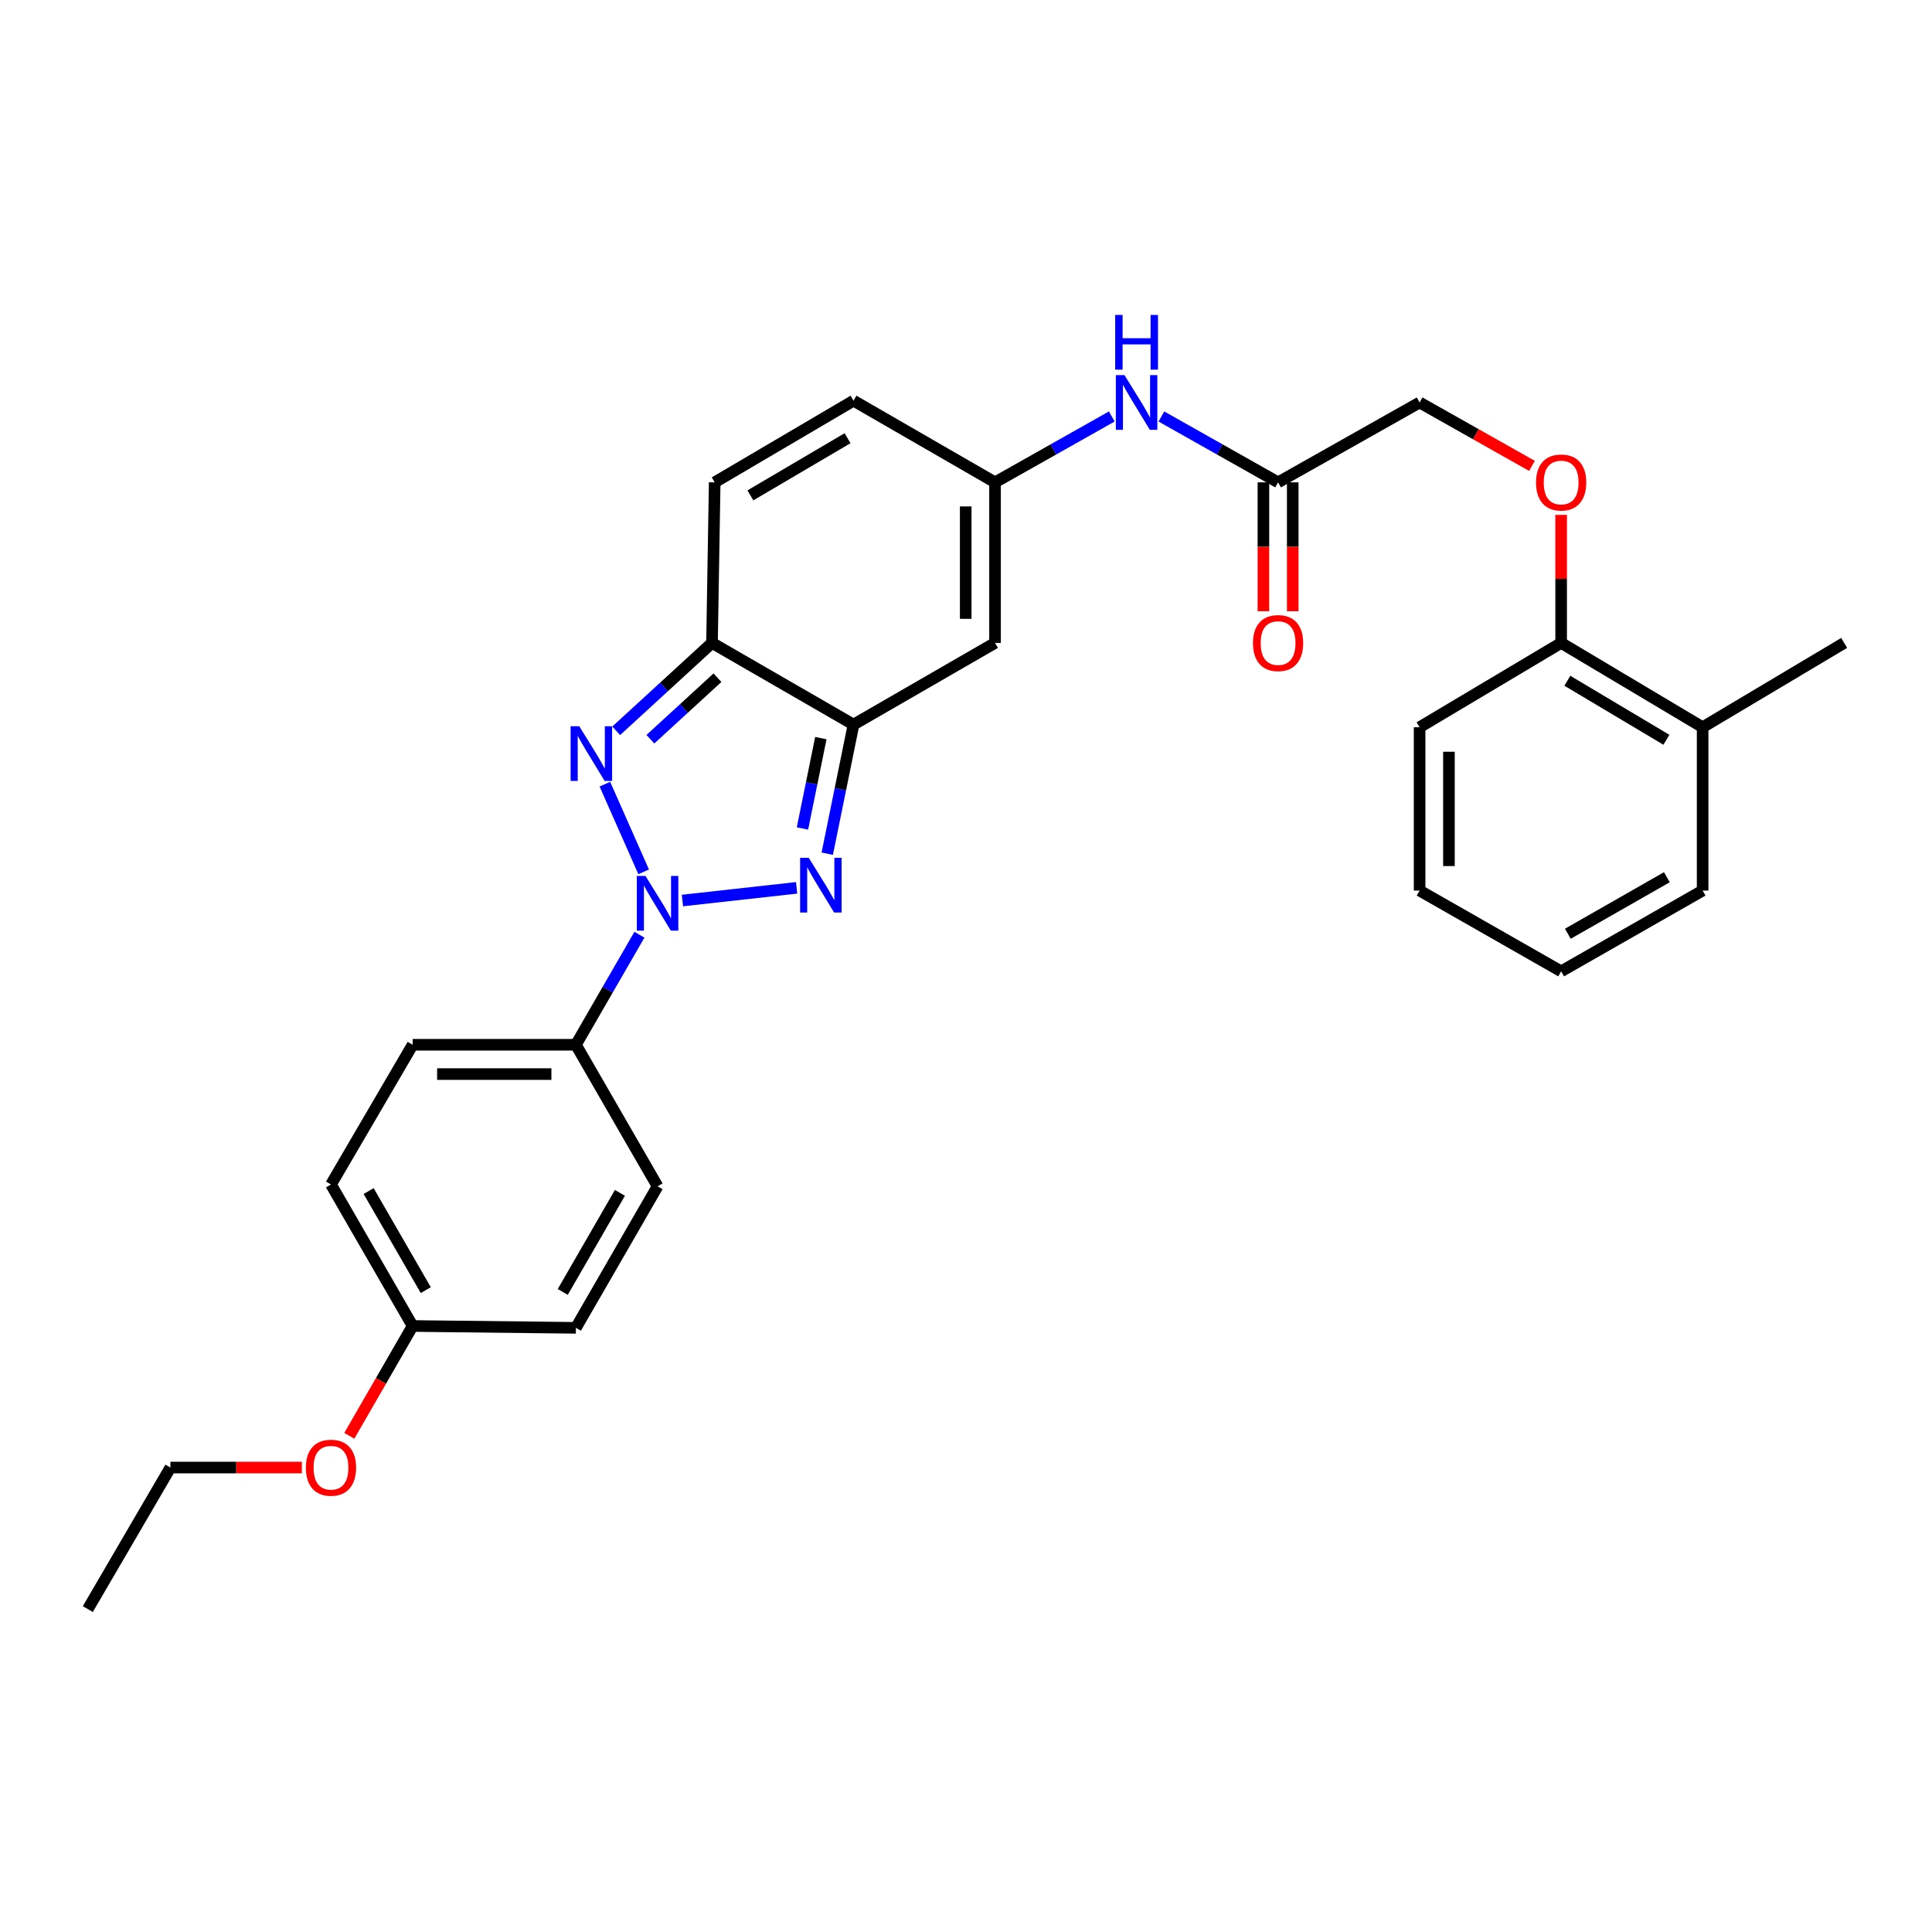 <?xml version='1.0' encoding='iso-8859-1'?>
<svg version='1.1' baseProfile='full'
              xmlns='http://www.w3.org/2000/svg'
                      xmlns:rdkit='http://www.rdkit.org/xml'
                      xmlns:xlink='http://www.w3.org/1999/xlink'
                  xml:space='preserve'
width='1000px' height='1000px' viewBox='0 0 1000 1000'>
<!-- END OF HEADER -->
<rect style='opacity:1.0;fill:#FFFFFF;stroke:none' width='1000' height='1000' x='0' y='0'> </rect>
<path class='bond-0' d='M 353.223,466.112 L 412.332,459.549' style='fill:none;fill-rule:evenodd;stroke:#0000FF;stroke-width:6px;stroke-linecap:butt;stroke-linejoin:miter;stroke-opacity:1' />
<path class='bond-1' d='M 333.157,451.263 L 313.086,405.888' style='fill:none;fill-rule:evenodd;stroke:#0000FF;stroke-width:6px;stroke-linecap:butt;stroke-linejoin:miter;stroke-opacity:1' />
<path class='bond-7' d='M 330.962,483.815 L 314.521,512.292' style='fill:none;fill-rule:evenodd;stroke:#0000FF;stroke-width:6px;stroke-linecap:butt;stroke-linejoin:miter;stroke-opacity:1' />
<path class='bond-7' d='M 314.521,512.292 L 298.081,540.769' style='fill:none;fill-rule:evenodd;stroke:#000000;stroke-width:6px;stroke-linecap:butt;stroke-linejoin:miter;stroke-opacity:1' />
<path class='bond-2' d='M 428.186,441.876 L 434.983,408.461' style='fill:none;fill-rule:evenodd;stroke:#0000FF;stroke-width:6px;stroke-linecap:butt;stroke-linejoin:miter;stroke-opacity:1' />
<path class='bond-2' d='M 434.983,408.461 L 441.78,375.047' style='fill:none;fill-rule:evenodd;stroke:#000000;stroke-width:6px;stroke-linecap:butt;stroke-linejoin:miter;stroke-opacity:1' />
<path class='bond-2' d='M 415.353,428.827 L 420.111,405.436' style='fill:none;fill-rule:evenodd;stroke:#0000FF;stroke-width:6px;stroke-linecap:butt;stroke-linejoin:miter;stroke-opacity:1' />
<path class='bond-2' d='M 420.111,405.436 L 424.869,382.046' style='fill:none;fill-rule:evenodd;stroke:#000000;stroke-width:6px;stroke-linecap:butt;stroke-linejoin:miter;stroke-opacity:1' />
<path class='bond-3' d='M 318.941,378.26 L 343.738,355.515' style='fill:none;fill-rule:evenodd;stroke:#0000FF;stroke-width:6px;stroke-linecap:butt;stroke-linejoin:miter;stroke-opacity:1' />
<path class='bond-3' d='M 343.738,355.515 L 368.535,332.771' style='fill:none;fill-rule:evenodd;stroke:#000000;stroke-width:6px;stroke-linecap:butt;stroke-linejoin:miter;stroke-opacity:1' />
<path class='bond-3' d='M 336.639,382.621 L 353.997,366.7' style='fill:none;fill-rule:evenodd;stroke:#0000FF;stroke-width:6px;stroke-linecap:butt;stroke-linejoin:miter;stroke-opacity:1' />
<path class='bond-3' d='M 353.997,366.7 L 371.355,350.779' style='fill:none;fill-rule:evenodd;stroke:#000000;stroke-width:6px;stroke-linecap:butt;stroke-linejoin:miter;stroke-opacity:1' />
<path class='bond-4' d='M 441.78,375.047 L 515.025,332.771' style='fill:none;fill-rule:evenodd;stroke:#000000;stroke-width:6px;stroke-linecap:butt;stroke-linejoin:miter;stroke-opacity:1' />
<path class='bond-29' d='M 441.78,375.047 L 368.535,332.771' style='fill:none;fill-rule:evenodd;stroke:#000000;stroke-width:6px;stroke-linecap:butt;stroke-linejoin:miter;stroke-opacity:1' />
<path class='bond-6' d='M 368.535,332.771 L 369.926,249.661' style='fill:none;fill-rule:evenodd;stroke:#000000;stroke-width:6px;stroke-linecap:butt;stroke-linejoin:miter;stroke-opacity:1' />
<path class='bond-5' d='M 515.025,332.771 L 515.025,249.661' style='fill:none;fill-rule:evenodd;stroke:#000000;stroke-width:6px;stroke-linecap:butt;stroke-linejoin:miter;stroke-opacity:1' />
<path class='bond-5' d='M 499.848,320.304 L 499.848,262.127' style='fill:none;fill-rule:evenodd;stroke:#000000;stroke-width:6px;stroke-linecap:butt;stroke-linejoin:miter;stroke-opacity:1' />
<path class='bond-9' d='M 515.025,249.661 L 545.239,232.617' style='fill:none;fill-rule:evenodd;stroke:#000000;stroke-width:6px;stroke-linecap:butt;stroke-linejoin:miter;stroke-opacity:1' />
<path class='bond-9' d='M 545.239,232.617 L 575.452,215.574' style='fill:none;fill-rule:evenodd;stroke:#0000FF;stroke-width:6px;stroke-linecap:butt;stroke-linejoin:miter;stroke-opacity:1' />
<path class='bond-31' d='M 515.025,249.661 L 441.78,207.393' style='fill:none;fill-rule:evenodd;stroke:#000000;stroke-width:6px;stroke-linecap:butt;stroke-linejoin:miter;stroke-opacity:1' />
<path class='bond-8' d='M 369.926,249.661 L 441.78,207.393' style='fill:none;fill-rule:evenodd;stroke:#000000;stroke-width:6px;stroke-linecap:butt;stroke-linejoin:miter;stroke-opacity:1' />
<path class='bond-8' d='M 388.399,256.402 L 438.697,226.815' style='fill:none;fill-rule:evenodd;stroke:#000000;stroke-width:6px;stroke-linecap:butt;stroke-linejoin:miter;stroke-opacity:1' />
<path class='bond-14' d='M 298.081,540.769 L 213.58,540.769' style='fill:none;fill-rule:evenodd;stroke:#000000;stroke-width:6px;stroke-linecap:butt;stroke-linejoin:miter;stroke-opacity:1' />
<path class='bond-14' d='M 285.406,555.946 L 226.255,555.946' style='fill:none;fill-rule:evenodd;stroke:#000000;stroke-width:6px;stroke-linecap:butt;stroke-linejoin:miter;stroke-opacity:1' />
<path class='bond-15' d='M 298.081,540.769 L 340.357,614.031' style='fill:none;fill-rule:evenodd;stroke:#000000;stroke-width:6px;stroke-linecap:butt;stroke-linejoin:miter;stroke-opacity:1' />
<path class='bond-10' d='M 601.138,215.577 L 631.335,232.619' style='fill:none;fill-rule:evenodd;stroke:#0000FF;stroke-width:6px;stroke-linecap:butt;stroke-linejoin:miter;stroke-opacity:1' />
<path class='bond-10' d='M 631.335,232.619 L 661.532,249.661' style='fill:none;fill-rule:evenodd;stroke:#000000;stroke-width:6px;stroke-linecap:butt;stroke-linejoin:miter;stroke-opacity:1' />
<path class='bond-13' d='M 653.943,249.661 L 653.943,283.017' style='fill:none;fill-rule:evenodd;stroke:#000000;stroke-width:6px;stroke-linecap:butt;stroke-linejoin:miter;stroke-opacity:1' />
<path class='bond-13' d='M 653.943,283.017 L 653.943,316.373' style='fill:none;fill-rule:evenodd;stroke:#FF0000;stroke-width:6px;stroke-linecap:butt;stroke-linejoin:miter;stroke-opacity:1' />
<path class='bond-13' d='M 669.12,249.661 L 669.12,283.017' style='fill:none;fill-rule:evenodd;stroke:#000000;stroke-width:6px;stroke-linecap:butt;stroke-linejoin:miter;stroke-opacity:1' />
<path class='bond-13' d='M 669.12,283.017 L 669.12,316.373' style='fill:none;fill-rule:evenodd;stroke:#FF0000;stroke-width:6px;stroke-linecap:butt;stroke-linejoin:miter;stroke-opacity:1' />
<path class='bond-17' d='M 661.532,249.661 L 734.785,208.329' style='fill:none;fill-rule:evenodd;stroke:#000000;stroke-width:6px;stroke-linecap:butt;stroke-linejoin:miter;stroke-opacity:1' />
<path class='bond-11' d='M 792.944,241.14 L 763.865,224.735' style='fill:none;fill-rule:evenodd;stroke:#FF0000;stroke-width:6px;stroke-linecap:butt;stroke-linejoin:miter;stroke-opacity:1' />
<path class='bond-11' d='M 763.865,224.735 L 734.785,208.329' style='fill:none;fill-rule:evenodd;stroke:#000000;stroke-width:6px;stroke-linecap:butt;stroke-linejoin:miter;stroke-opacity:1' />
<path class='bond-12' d='M 808.047,266.499 L 808.047,299.635' style='fill:none;fill-rule:evenodd;stroke:#FF0000;stroke-width:6px;stroke-linecap:butt;stroke-linejoin:miter;stroke-opacity:1' />
<path class='bond-12' d='M 808.047,299.635 L 808.047,332.771' style='fill:none;fill-rule:evenodd;stroke:#000000;stroke-width:6px;stroke-linecap:butt;stroke-linejoin:miter;stroke-opacity:1' />
<path class='bond-16' d='M 808.047,332.771 L 881.275,376.421' style='fill:none;fill-rule:evenodd;stroke:#000000;stroke-width:6px;stroke-linecap:butt;stroke-linejoin:miter;stroke-opacity:1' />
<path class='bond-16' d='M 811.26,352.355 L 862.52,382.91' style='fill:none;fill-rule:evenodd;stroke:#000000;stroke-width:6px;stroke-linecap:butt;stroke-linejoin:miter;stroke-opacity:1' />
<path class='bond-22' d='M 808.047,332.771 L 734.785,376.421' style='fill:none;fill-rule:evenodd;stroke:#000000;stroke-width:6px;stroke-linecap:butt;stroke-linejoin:miter;stroke-opacity:1' />
<path class='bond-20' d='M 213.58,540.769 L 171.321,613.095' style='fill:none;fill-rule:evenodd;stroke:#000000;stroke-width:6px;stroke-linecap:butt;stroke-linejoin:miter;stroke-opacity:1' />
<path class='bond-19' d='M 340.357,614.031 L 298.081,687.284' style='fill:none;fill-rule:evenodd;stroke:#000000;stroke-width:6px;stroke-linecap:butt;stroke-linejoin:miter;stroke-opacity:1' />
<path class='bond-19' d='M 320.871,617.433 L 291.278,668.71' style='fill:none;fill-rule:evenodd;stroke:#000000;stroke-width:6px;stroke-linecap:butt;stroke-linejoin:miter;stroke-opacity:1' />
<path class='bond-23' d='M 881.275,376.421 L 954.545,332.771' style='fill:none;fill-rule:evenodd;stroke:#000000;stroke-width:6px;stroke-linecap:butt;stroke-linejoin:miter;stroke-opacity:1' />
<path class='bond-24' d='M 881.275,376.421 L 881.275,460.956' style='fill:none;fill-rule:evenodd;stroke:#000000;stroke-width:6px;stroke-linecap:butt;stroke-linejoin:miter;stroke-opacity:1' />
<path class='bond-18' d='M 213.58,686.331 L 298.081,687.284' style='fill:none;fill-rule:evenodd;stroke:#000000;stroke-width:6px;stroke-linecap:butt;stroke-linejoin:miter;stroke-opacity:1' />
<path class='bond-21' d='M 213.58,686.331 L 197.19,714.749' style='fill:none;fill-rule:evenodd;stroke:#000000;stroke-width:6px;stroke-linecap:butt;stroke-linejoin:miter;stroke-opacity:1' />
<path class='bond-21' d='M 197.19,714.749 L 180.8,743.167' style='fill:none;fill-rule:evenodd;stroke:#FF0000;stroke-width:6px;stroke-linecap:butt;stroke-linejoin:miter;stroke-opacity:1' />
<path class='bond-30' d='M 213.58,686.331 L 171.321,613.095' style='fill:none;fill-rule:evenodd;stroke:#000000;stroke-width:6px;stroke-linecap:butt;stroke-linejoin:miter;stroke-opacity:1' />
<path class='bond-30' d='M 220.386,667.761 L 190.805,616.495' style='fill:none;fill-rule:evenodd;stroke:#000000;stroke-width:6px;stroke-linecap:butt;stroke-linejoin:miter;stroke-opacity:1' />
<path class='bond-25' d='M 156.243,759.602 L 122.223,759.602' style='fill:none;fill-rule:evenodd;stroke:#FF0000;stroke-width:6px;stroke-linecap:butt;stroke-linejoin:miter;stroke-opacity:1' />
<path class='bond-25' d='M 122.223,759.602 L 88.203,759.602' style='fill:none;fill-rule:evenodd;stroke:#000000;stroke-width:6px;stroke-linecap:butt;stroke-linejoin:miter;stroke-opacity:1' />
<path class='bond-28' d='M 734.785,376.421 L 734.785,460.956' style='fill:none;fill-rule:evenodd;stroke:#000000;stroke-width:6px;stroke-linecap:butt;stroke-linejoin:miter;stroke-opacity:1' />
<path class='bond-28' d='M 749.962,389.101 L 749.962,448.275' style='fill:none;fill-rule:evenodd;stroke:#000000;stroke-width:6px;stroke-linecap:butt;stroke-linejoin:miter;stroke-opacity:1' />
<path class='bond-32' d='M 881.275,460.956 L 808.047,502.759' style='fill:none;fill-rule:evenodd;stroke:#000000;stroke-width:6px;stroke-linecap:butt;stroke-linejoin:miter;stroke-opacity:1' />
<path class='bond-32' d='M 862.767,454.046 L 811.507,483.309' style='fill:none;fill-rule:evenodd;stroke:#000000;stroke-width:6px;stroke-linecap:butt;stroke-linejoin:miter;stroke-opacity:1' />
<path class='bond-26' d='M 88.203,759.602 L 45.455,832.863' style='fill:none;fill-rule:evenodd;stroke:#000000;stroke-width:6px;stroke-linecap:butt;stroke-linejoin:miter;stroke-opacity:1' />
<path class='bond-27' d='M 808.047,502.759 L 734.785,460.956' style='fill:none;fill-rule:evenodd;stroke:#000000;stroke-width:6px;stroke-linecap:butt;stroke-linejoin:miter;stroke-opacity:1' />
<path  class='atom-0' d='M 334.097 453.381
L 343.377 468.381
Q 344.297 469.861, 345.777 472.541
Q 347.257 475.221, 347.337 475.381
L 347.337 453.381
L 351.097 453.381
L 351.097 481.701
L 347.217 481.701
L 337.257 465.301
Q 336.097 463.381, 334.857 461.181
Q 333.657 458.981, 333.297 458.301
L 333.297 481.701
L 329.617 481.701
L 329.617 453.381
L 334.097 453.381
' fill='#0000FF'/>
<path  class='atom-1' d='M 418.615 443.996
L 427.895 458.996
Q 428.815 460.476, 430.295 463.156
Q 431.775 465.836, 431.855 465.996
L 431.855 443.996
L 435.615 443.996
L 435.615 472.316
L 431.735 472.316
L 421.775 455.916
Q 420.615 453.996, 419.375 451.796
Q 418.175 449.596, 417.815 448.916
L 417.815 472.316
L 414.135 472.316
L 414.135 443.996
L 418.615 443.996
' fill='#0000FF'/>
<path  class='atom-2' d='M 299.823 375.895
L 309.103 390.895
Q 310.023 392.375, 311.503 395.055
Q 312.983 397.735, 313.063 397.895
L 313.063 375.895
L 316.823 375.895
L 316.823 404.215
L 312.943 404.215
L 302.983 387.815
Q 301.823 385.895, 300.583 383.695
Q 299.383 381.495, 299.023 380.815
L 299.023 404.215
L 295.343 404.215
L 295.343 375.895
L 299.823 375.895
' fill='#0000FF'/>
<path  class='atom-10' d='M 582.035 194.169
L 591.315 209.169
Q 592.235 210.649, 593.715 213.329
Q 595.195 216.009, 595.275 216.169
L 595.275 194.169
L 599.035 194.169
L 599.035 222.489
L 595.155 222.489
L 585.195 206.089
Q 584.035 204.169, 582.795 201.969
Q 581.595 199.769, 581.235 199.089
L 581.235 222.489
L 577.555 222.489
L 577.555 194.169
L 582.035 194.169
' fill='#0000FF'/>
<path  class='atom-10' d='M 577.215 163.017
L 581.055 163.017
L 581.055 175.057
L 595.535 175.057
L 595.535 163.017
L 599.375 163.017
L 599.375 191.337
L 595.535 191.337
L 595.535 178.257
L 581.055 178.257
L 581.055 191.337
L 577.215 191.337
L 577.215 163.017
' fill='#0000FF'/>
<path  class='atom-12' d='M 795.047 249.741
Q 795.047 242.941, 798.407 239.141
Q 801.767 235.341, 808.047 235.341
Q 814.327 235.341, 817.687 239.141
Q 821.047 242.941, 821.047 249.741
Q 821.047 256.621, 817.647 260.541
Q 814.247 264.421, 808.047 264.421
Q 801.807 264.421, 798.407 260.541
Q 795.047 256.661, 795.047 249.741
M 808.047 261.221
Q 812.367 261.221, 814.687 258.341
Q 817.047 255.421, 817.047 249.741
Q 817.047 244.181, 814.687 241.381
Q 812.367 238.541, 808.047 238.541
Q 803.727 238.541, 801.367 241.341
Q 799.047 244.141, 799.047 249.741
Q 799.047 255.461, 801.367 258.341
Q 803.727 261.221, 808.047 261.221
' fill='#FF0000'/>
<path  class='atom-14' d='M 648.532 332.851
Q 648.532 326.051, 651.892 322.251
Q 655.252 318.451, 661.532 318.451
Q 667.812 318.451, 671.172 322.251
Q 674.532 326.051, 674.532 332.851
Q 674.532 339.731, 671.132 343.651
Q 667.732 347.531, 661.532 347.531
Q 655.292 347.531, 651.892 343.651
Q 648.532 339.771, 648.532 332.851
M 661.532 344.331
Q 665.852 344.331, 668.172 341.451
Q 670.532 338.531, 670.532 332.851
Q 670.532 327.291, 668.172 324.491
Q 665.852 321.651, 661.532 321.651
Q 657.212 321.651, 654.852 324.451
Q 652.532 327.251, 652.532 332.851
Q 652.532 338.571, 654.852 341.451
Q 657.212 344.331, 661.532 344.331
' fill='#FF0000'/>
<path  class='atom-22' d='M 158.321 759.682
Q 158.321 752.882, 161.681 749.082
Q 165.041 745.282, 171.321 745.282
Q 177.601 745.282, 180.961 749.082
Q 184.321 752.882, 184.321 759.682
Q 184.321 766.562, 180.921 770.482
Q 177.521 774.362, 171.321 774.362
Q 165.081 774.362, 161.681 770.482
Q 158.321 766.602, 158.321 759.682
M 171.321 771.162
Q 175.641 771.162, 177.961 768.282
Q 180.321 765.362, 180.321 759.682
Q 180.321 754.122, 177.961 751.322
Q 175.641 748.482, 171.321 748.482
Q 167.001 748.482, 164.641 751.282
Q 162.321 754.082, 162.321 759.682
Q 162.321 765.402, 164.641 768.282
Q 167.001 771.162, 171.321 771.162
' fill='#FF0000'/>
</svg>
